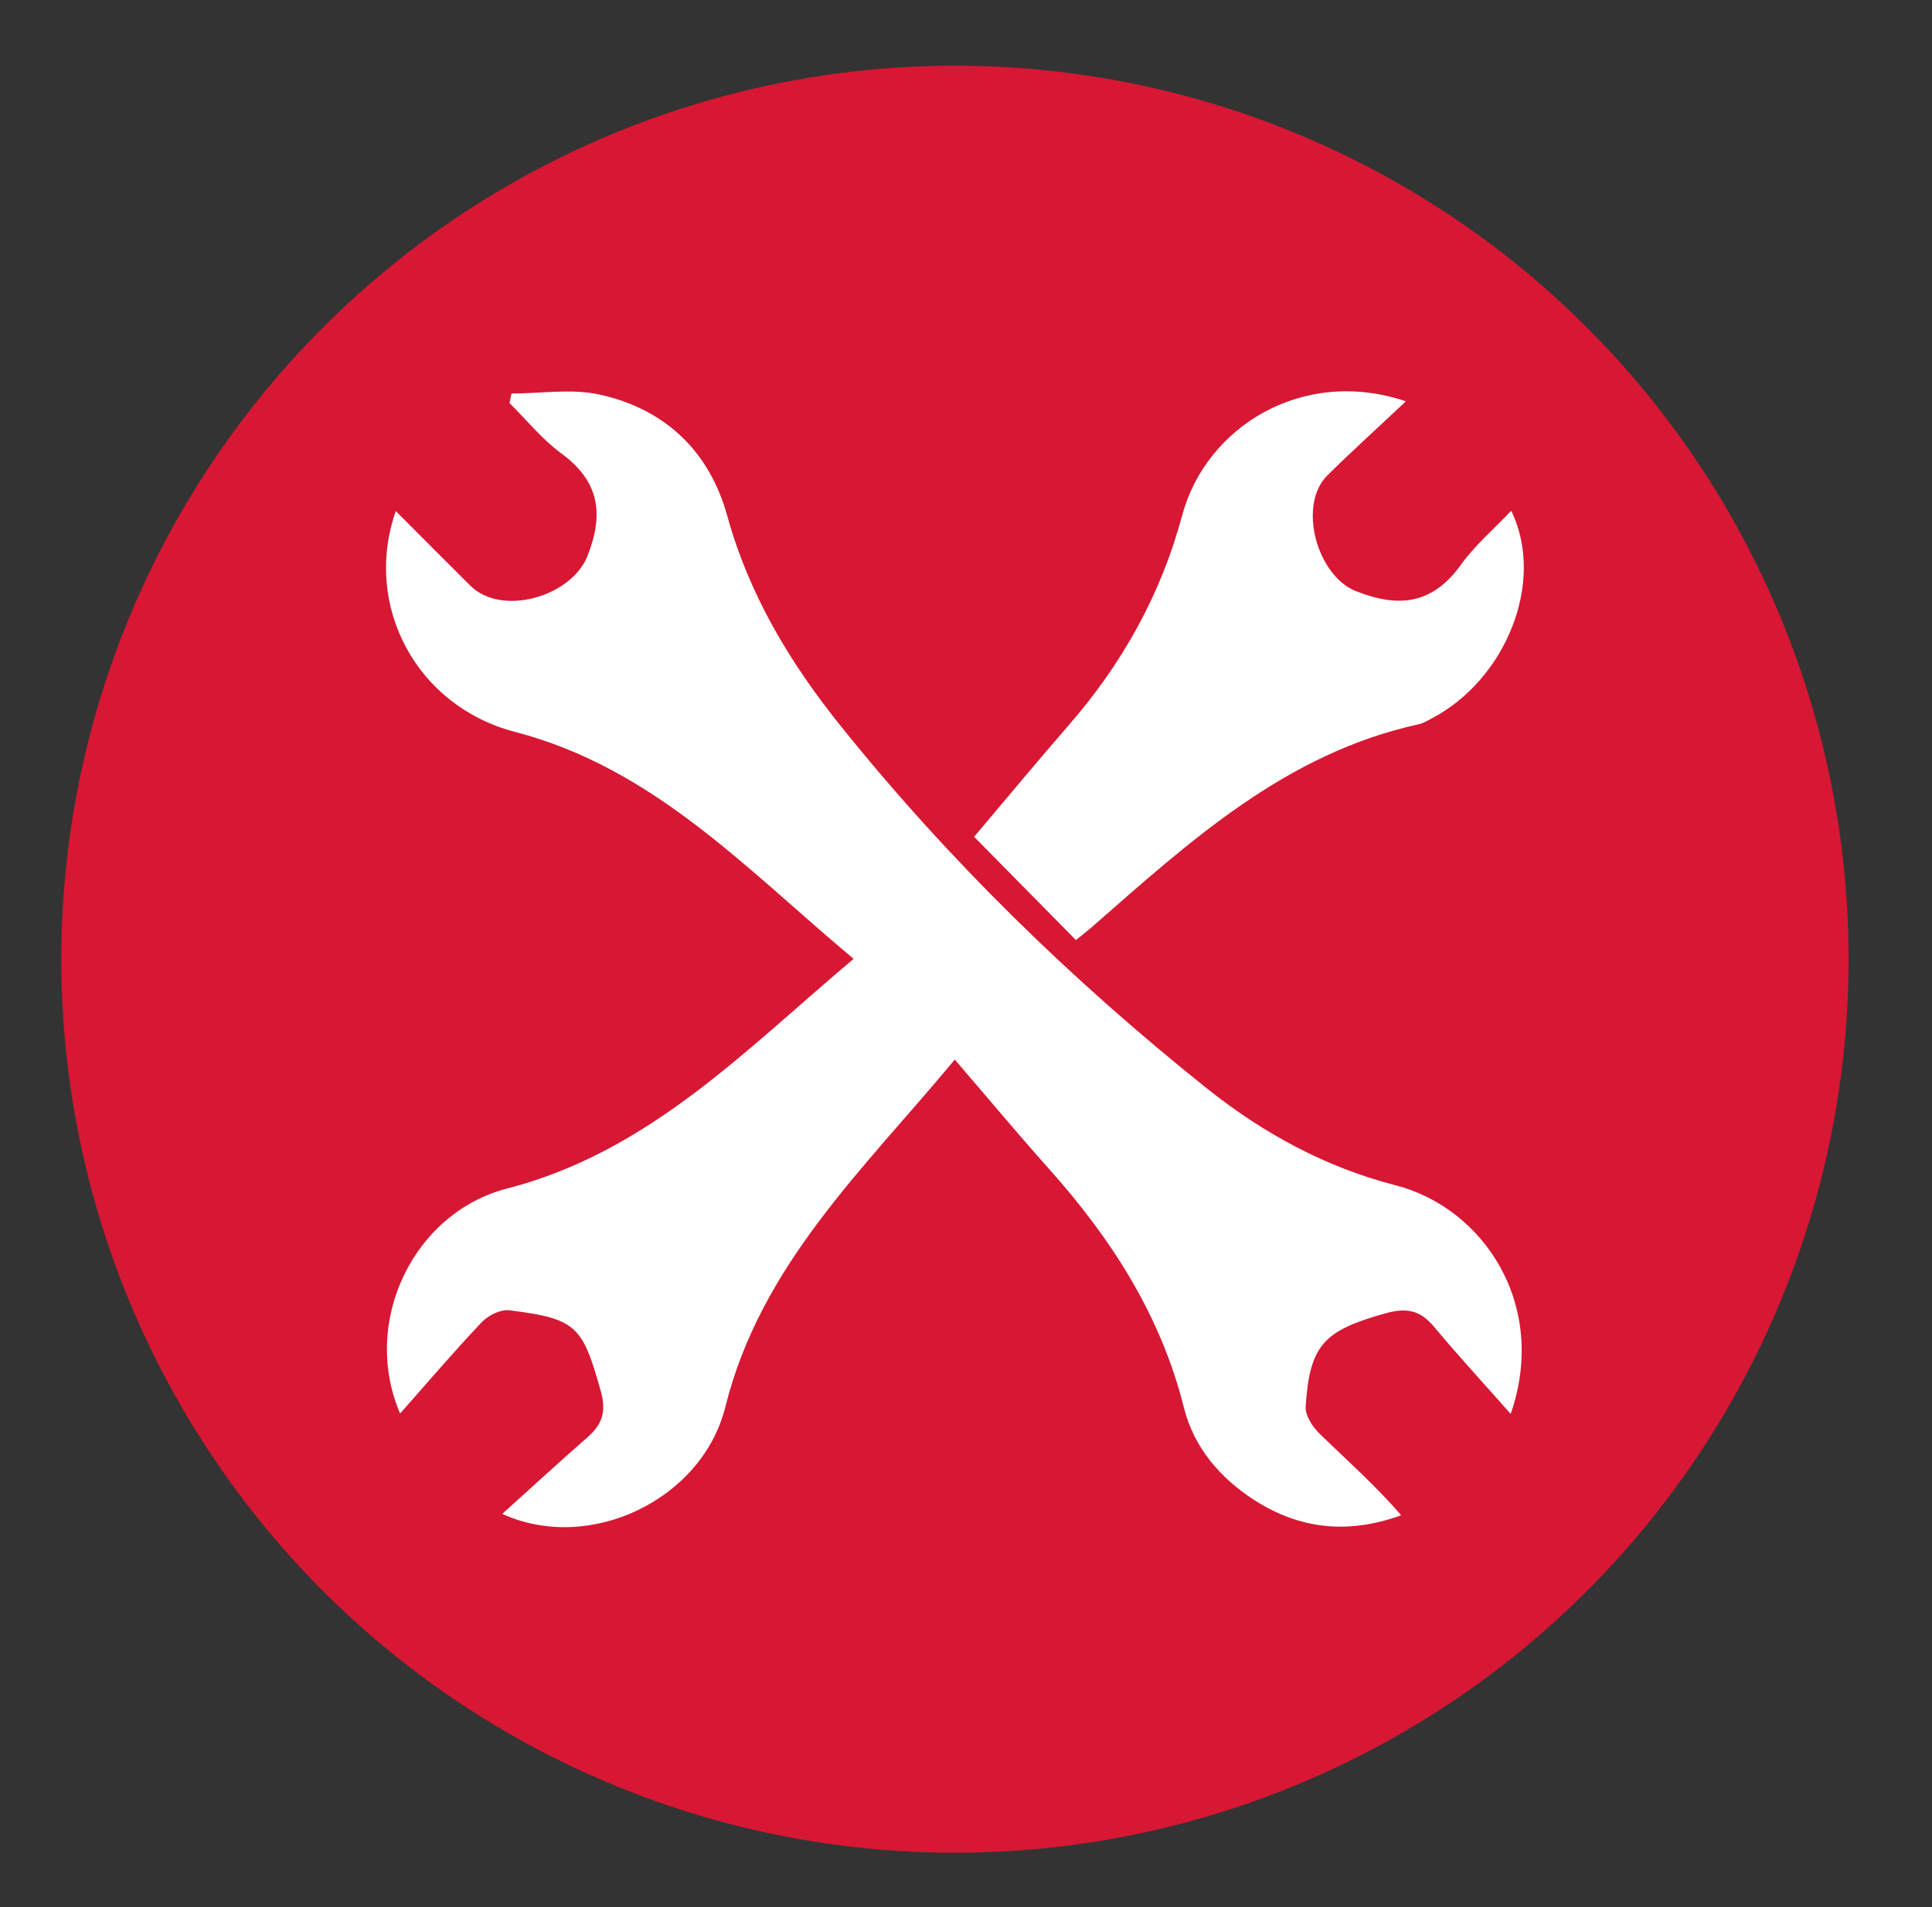 <?xml version="1.0" encoding="UTF-8"?>
<svg id="Capa_1" data-name="Capa 1" xmlns="http://www.w3.org/2000/svg" viewBox="0 0 79.796 78.779">
  <rect x="0" y="0" width="79.796" height="78.779" fill="#333333" stroke="none"/>
  <defs>
    <style>
      .cls-1 {
        fill: #d71733;
      }

      .cls-1, .cls-2 {
        stroke-width: 0px;
      }

      .cls-2 {
        fill: #fff;
      }
    </style>
  </defs>
  <circle class="cls-1" cx="39.441" cy="39.624" r="36.91"/>
  <g>
    <path class="cls-2" d="m39.435,43.768c-3.779,4.553-8.01,8.468-9.478,14.354-.954,3.826-5.603,6.061-9.214,4.414,1.251-1.127,2.38-2.166,3.534-3.176.609-.533.769-1.065.534-1.903-.752-2.682-.997-2.985-3.77-3.331-.36-.045-.871.206-1.137.485-1.12,1.177-2.173,2.417-3.379,3.778-1.629-3.795.56-8.298,4.418-9.293,5.857-1.511,9.806-5.692,14.313-9.488-4.41-3.684-8.24-7.88-13.985-9.374-4.056-1.055-6.294-5.198-4.924-9.123,1.077,1.078,2.075,2.088,3.083,3.086,1.298,1.284,4.179.45,4.84-1.244.688-1.763.467-3.084-1.096-4.231-.791-.58-1.425-1.374-2.13-2.072.027-.131.054-.262.081-.394,1.217,0,2.481-.213,3.642.043,2.695.595,4.528,2.332,5.267,5,.905,3.27,2.578,6.06,4.686,8.686,4.47,5.567,9.538,10.507,15.104,14.957,2.341,1.871,4.912,3.272,7.822,4.022,3.615.932,6.314,4.931,4.749,9.442-1.168-1.321-2.204-2.446-3.183-3.619-.577-.691-1.161-.772-2.024-.527-2.509.711-3.092,1.287-3.261,3.834-.024.365.277.84.567,1.122,1.133,1.103,2.321,2.148,3.378,3.379-2.233.803-4.207.56-6.055-.623-1.432-.917-2.509-2.186-2.919-3.824-.955-3.82-3.001-6.984-5.579-9.872-1.27-1.422-2.491-2.887-3.886-4.509Z"/>
    <path class="cls-2" d="m58.067,16.576c-1.201,1.131-2.243,2.073-3.241,3.059-1.245,1.23-.429,4.147,1.171,4.782,1.795.712,3.178.536,4.35-1.098.571-.796,1.34-1.45,2.069-2.221,1.433,2.936-.224,6.997-3.315,8.596-.161.084-.324.184-.498.222-5.497,1.2-9.473,4.846-13.516,8.388-.17.149-.35.285-.65.527-1.395-1.415-2.777-2.817-4.204-4.265,1.321-1.561,2.594-3.101,3.906-4.608,2.215-2.544,3.811-5.402,4.69-8.678.972-3.622,4.946-6.146,9.235-4.704Z"/>
  </g>
</svg>
